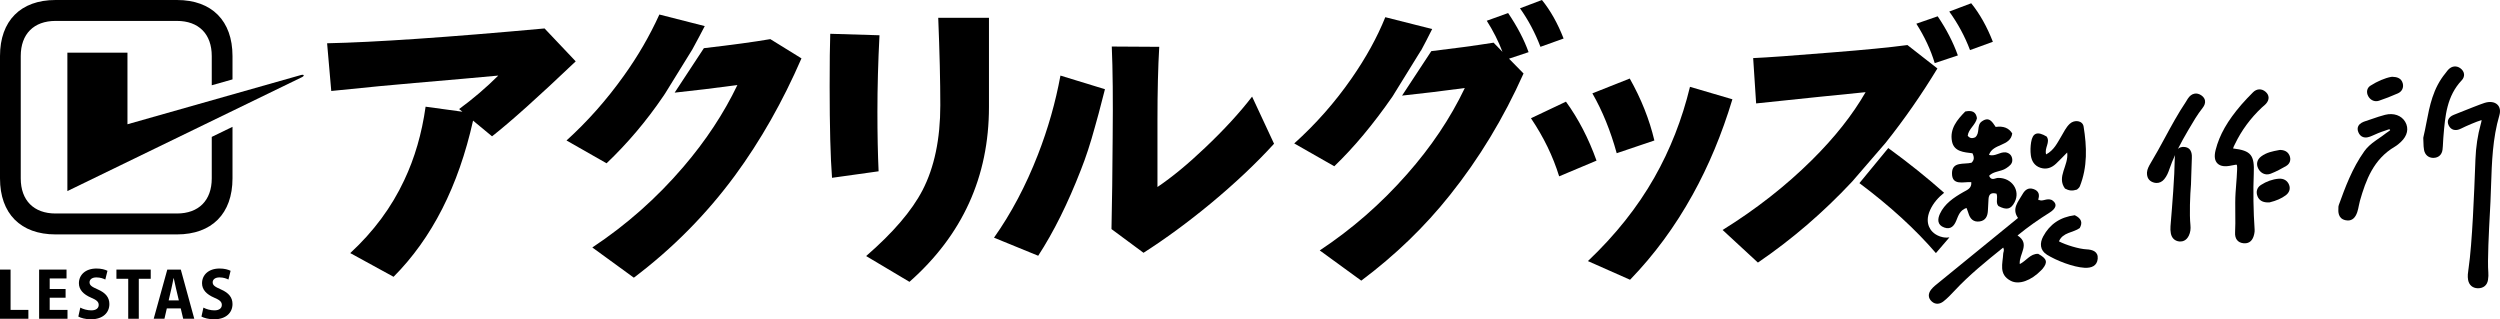 <svg viewBox="0 0 321 41" fill="none" xmlns="http://www.w3.org/2000/svg">
<path d="M27.189 22.908C27.189 25.729 25.518 27.413 22.721 27.413H7.133C4.335 27.413 2.664 25.729 2.664 22.908V7.192C2.664 4.371 4.335 2.686 7.133 2.686H22.721C25.518 2.686 27.189 4.371 27.189 7.192V10.95L29.853 10.194V7.192C29.853 2.672 27.203 0 22.721 0H7.133C2.65 0 0 2.672 0 7.192V22.908C0 27.427 2.65 30.099 7.133 30.099H22.721C27.203 30.099 29.853 27.427 29.853 22.908V16.284L27.189 17.578V22.908Z" fill="black"/>
<path d="M38.638 9.635L16.366 15.955V6.761H8.651V24.535L38.753 9.918C39.132 9.734 39.06 9.515 38.638 9.635Z" fill="black"/>
<path d="M1.357 34.614H0V40.929H3.644V39.791H1.357V34.614Z" fill="black"/>
<path d="M6.381 38.226H8.422V37.109H6.381V35.753H8.542V34.614H5.023V40.929H8.667V39.791H6.381V38.226Z" fill="black"/>
<path d="M12.568 37.168C11.798 36.827 11.498 36.642 11.498 36.245C11.498 35.917 11.779 35.619 12.367 35.619C12.898 35.619 13.294 35.777 13.521 35.895L13.799 34.77C13.486 34.614 13.009 34.478 12.384 34.478C10.96 34.478 10.132 35.308 10.132 36.372C10.132 37.194 10.707 37.797 11.695 38.22C12.38 38.511 12.674 38.741 12.674 39.15C12.674 39.568 12.346 39.851 11.719 39.851C11.191 39.851 10.649 39.684 10.311 39.497L10.058 40.647C10.365 40.824 11.008 41 11.656 41C13.229 41 14.044 40.135 14.044 39.043C14.044 38.215 13.594 37.614 12.568 37.168Z" fill="black"/>
<path d="M14.949 35.795H16.464V40.929H17.821V35.795H19.354V34.614H14.949V35.795Z" fill="black"/>
<path d="M21.481 34.614L19.735 40.929H21.114L21.42 39.598H23.206L23.522 40.929H24.945L23.215 34.614H21.481ZM21.657 38.567L22.019 36.997C22.109 36.631 22.203 36.099 22.287 35.713H22.308C22.393 36.097 22.496 36.619 22.59 36.995L22.962 38.567H21.657Z" fill="black"/>
<path d="M28.378 37.168C27.607 36.827 27.308 36.642 27.308 36.245C27.308 35.917 27.589 35.619 28.177 35.619C28.708 35.619 29.104 35.777 29.331 35.895L29.608 34.77C29.295 34.614 28.818 34.478 28.194 34.478C26.769 34.478 25.942 35.308 25.942 36.372C25.942 37.194 26.517 37.797 27.505 38.22C28.189 38.511 28.483 38.741 28.483 39.15C28.483 39.568 28.156 39.851 27.528 39.851C27 39.851 26.459 39.684 26.12 39.497L25.867 40.647C26.174 40.824 26.817 41 27.466 41C29.039 41 29.853 40.135 29.853 39.043C29.853 38.215 29.403 37.614 28.378 37.168Z" fill="black"/>
<path d="M73.921 7.877C69.122 12.444 65.541 15.653 63.179 17.504L60.741 15.487C58.861 23.91 55.459 30.594 50.533 35.541L44.972 32.497C47.968 29.732 50.279 26.611 51.904 23.136C53.25 20.295 54.164 17.149 54.647 13.699L59.37 14.346L58.951 14.003C60.779 12.659 62.455 11.226 63.979 9.704C61.541 9.932 57.961 10.25 53.237 10.655C50.774 10.858 47.206 11.201 42.534 11.682L42 5.556C48.095 5.43 57.402 4.794 69.921 3.653L73.921 7.877Z" fill="black"/>
<path d="M112.927 4.528C112.749 7.953 112.66 11.226 112.66 14.346C112.66 17.238 112.711 19.787 112.813 21.995L106.832 22.831C106.629 20.193 106.527 16.274 106.527 11.074C106.527 8.004 106.552 5.759 106.604 4.338L112.927 4.528ZM126.983 13.737C126.983 22.692 123.579 30.176 116.774 36.188L111.212 32.877C114.666 29.884 117.079 27.068 118.45 24.43C119.973 21.487 120.736 17.846 120.736 13.509C120.736 10.414 120.646 6.672 120.469 2.283H126.983V13.737Z" fill="black"/>
<path d="M141.876 11.454C141.216 14.042 140.784 15.666 140.581 16.325C140.022 18.38 139.425 20.206 138.79 21.804C137.115 26.117 135.286 29.795 133.305 32.839L127.63 30.518C129.839 27.398 131.718 23.846 133.268 19.863C134.562 16.54 135.527 13.153 136.162 9.704L141.876 11.454ZM163.588 18.456C161.303 20.967 158.585 23.529 155.437 26.142C152.516 28.552 149.647 30.657 146.828 32.459L142.714 29.415C142.791 25.939 142.841 22.032 142.866 17.695C142.917 12.824 142.879 8.918 142.752 5.975L148.847 6.012C148.694 8.6 148.618 11.734 148.618 15.412V24.011C150.498 22.743 152.529 21.069 154.713 18.988C157.151 16.68 159.169 14.486 160.769 12.405L163.588 18.456Z" fill="black"/>
<path d="M204.994 20.625L200.195 22.641C199.407 20.079 198.201 17.593 196.576 15.183L201.07 13.052C202.67 15.259 203.978 17.784 204.994 20.625ZM222.44 12.747C221.093 17.213 219.392 21.297 217.335 25C215.075 29.085 212.396 32.725 209.299 35.921L203.889 33.524C207.419 30.176 210.264 26.599 212.422 22.794C214.453 19.216 215.977 15.335 216.993 11.149L222.44 12.747ZM212.422 18.037L207.585 19.673C206.797 16.807 205.756 14.245 204.461 11.987L209.26 10.084C210.733 12.697 211.787 15.348 212.422 18.037Z" fill="black"/>
<path d="M85.158 12.367L85.387 12.025L88.891 6.355C89.5 5.239 90.034 4.237 90.491 3.349L84.663 1.865C83.418 4.605 81.895 7.23 80.091 9.742C77.882 12.837 75.431 15.601 72.74 18.037L77.882 20.967C80.573 18.405 82.999 15.539 85.158 12.367Z" fill="black"/>
<path d="M98.909 5.023C96.826 5.382 93.981 5.769 90.378 6.186L86.624 11.895C89.09 11.634 91.766 11.312 94.681 10.921C92.928 14.574 90.617 18.075 87.748 21.424C84.32 25.432 80.421 28.882 76.054 31.774L81.387 35.655C86.364 31.901 90.694 27.525 94.376 22.527C97.652 18.063 100.495 13.052 102.909 7.496L98.909 5.023Z" fill="black"/>
<path d="M178.788 12.405L182.438 6.499L182.461 6.492C182.847 5.783 183.32 4.87 183.891 3.729L177.873 2.208C176.831 4.795 175.384 7.42 173.53 10.084C171.398 13.153 168.947 15.932 166.179 18.417L171.321 21.348C173.835 18.938 176.323 15.957 178.788 12.405Z" fill="black"/>
<path d="M193.643 1.675L190.9 2.664C191.738 3.983 192.411 5.315 192.919 6.659L191.777 5.479C189.3 5.87 186.627 6.231 183.78 6.566L180.025 12.275C182.491 12.014 185.167 11.693 188.081 11.302C186.227 15.183 183.752 18.874 180.654 22.375C177.327 26.155 173.594 29.415 169.455 32.154L174.787 36.035C179.155 32.763 182.952 29.098 186.177 25.038C189.91 20.372 193.059 15.17 195.623 9.437L193.757 7.534L196.271 6.697C195.687 5.074 194.81 3.4 193.643 1.675Z" fill="black"/>
<path d="M197.985 0L195.166 1.066C196.233 2.563 197.109 4.212 197.794 6.012L200.766 4.947C200.004 2.994 199.077 1.345 197.985 0Z" fill="black"/>
<path d="M242.107 18.346C244.492 15.352 246.712 12.169 248.762 8.791L244.914 5.784C242.629 6.089 239.391 6.406 235.201 6.735C230.249 7.142 226.884 7.382 225.107 7.459L225.487 13.28C231.734 12.621 236.42 12.139 239.543 11.834C237.867 14.752 235.569 17.656 232.649 20.549C229.297 23.872 225.474 26.865 221.183 29.529L225.716 33.715C230.074 30.747 234.103 27.281 237.809 23.324L242.107 18.346Z" fill="black"/>
<path d="M251.39 7.116C250.78 5.417 249.916 3.742 248.799 2.093L246.057 3.044C247.123 4.719 247.91 6.406 248.418 8.106L251.39 7.116Z" fill="black"/>
<path d="M253.104 0.419L250.285 1.484C251.402 3.031 252.291 4.68 252.951 6.431L255.884 5.365C255.123 3.413 254.195 1.764 253.104 0.419Z" fill="black"/>
<path d="M248.571 32.497L250.305 30.478C250.185 30.497 250.068 30.509 249.957 30.509C249.585 30.509 249.272 30.421 249.101 30.361H249.1C248.245 30.059 247.861 29.514 247.69 29.109C247.504 28.669 247.378 27.936 247.837 26.945C248.259 26.033 248.896 25.335 249.622 24.753C247.457 22.829 245.07 20.915 242.455 19.011L238.749 23.514C242.669 26.451 245.949 29.446 248.571 32.497Z" fill="black"/>
<path d="M289.384 22.314C289.489 19.921 289.06 19.34 286.729 19.062C286.759 18.917 286.833 18.769 286.914 18.607L286.978 18.478C287.808 16.748 288.964 15.179 290.412 13.815C290.474 13.756 290.54 13.701 290.605 13.646C290.731 13.541 290.855 13.434 290.962 13.313C291.418 12.797 291.393 12.211 290.898 11.784C290.392 11.347 289.758 11.376 289.283 11.856C288.745 12.401 288.262 12.895 287.806 13.424C286.002 15.518 284.978 17.317 284.487 19.256C284.28 20.073 284.363 20.644 284.738 21.001C285.111 21.356 285.706 21.434 286.554 21.243C287.035 21.133 287.169 21.146 287.195 21.154C287.216 21.18 287.262 21.294 287.246 21.779C287.223 22.449 287.17 23.118 287.118 23.787C287.093 24.104 287.068 24.42 287.047 24.737C286.994 25.512 287.002 26.467 287.011 27.39C287.02 28.247 287.028 29.133 286.985 29.843C286.938 30.645 287.322 31.151 288.039 31.23C288.086 31.235 288.132 31.238 288.176 31.24C288.844 31.261 289.27 30.861 289.442 30.051C289.49 29.831 289.506 29.64 289.494 29.468C289.334 27.221 289.291 24.412 289.384 22.314Z" fill="black"/>
<path d="M319.777 25.874C319.808 25.191 319.831 24.508 319.853 23.824C319.951 20.842 320.051 17.759 320.917 14.812C321.09 14.224 320.991 13.726 320.639 13.408C320.268 13.075 319.671 13.005 319.003 13.217C318.443 13.396 316.733 14.079 315.712 14.487L315.077 14.74C314.703 14.887 314.461 15.098 314.356 15.367C314.29 15.533 314.251 15.801 314.431 16.14C314.571 16.407 314.771 16.58 315.024 16.657C315.311 16.743 315.637 16.694 315.993 16.513C316.571 16.218 317.988 15.598 318.639 15.418C318.63 15.572 318.584 15.735 318.534 15.915C318.133 17.357 317.907 18.856 317.844 20.5L317.824 21.051C317.689 24.609 317.44 31.232 316.965 34.457L316.95 34.552C316.885 34.999 316.816 35.461 316.904 35.946C317.023 36.596 317.479 36.992 318.132 37.012C318.148 37.013 318.165 37.013 318.181 37.013C318.879 37.014 319.357 36.615 319.458 35.944C319.512 35.581 319.526 35.265 319.501 34.978C319.373 33.522 319.581 29.604 319.706 27.262C319.736 26.699 319.762 26.22 319.777 25.874Z" fill="black"/>
<path d="M306.245 14.743C305.683 14.885 305.132 15.076 304.6 15.259C304.319 15.357 304.039 15.454 303.756 15.544C303.407 15.655 302.985 15.828 302.805 16.192C302.691 16.422 302.694 16.683 302.81 16.969C302.937 17.283 303.135 17.492 303.397 17.591C303.8 17.743 304.234 17.592 304.605 17.423C305.074 17.209 305.631 16.967 306.196 16.792C306.269 16.77 306.347 16.74 306.427 16.71C306.827 16.556 306.841 16.589 306.899 16.698C306.88 16.753 306.708 16.866 306.615 16.927C306.537 16.977 306.463 17.027 306.399 17.077C306.046 17.354 305.673 17.61 305.301 17.866L305.081 18.018C304.406 18.486 303.931 18.929 303.585 19.412C302.018 21.599 301.106 24.11 300.301 26.325C300.247 26.469 300.245 26.616 300.25 26.702C300.223 27.153 300.183 28.053 301.144 28.271C301.246 28.294 301.345 28.307 301.438 28.31C302.014 28.328 302.429 27.967 302.673 27.234C302.763 26.964 302.82 26.683 302.875 26.403C302.917 26.192 302.959 25.98 303.019 25.774C303.776 23.144 304.746 20.443 307.498 18.831C307.81 18.648 308.082 18.405 308.285 18.213C309.115 17.426 309.317 16.494 308.837 15.658C308.36 14.824 307.346 14.465 306.245 14.743Z" fill="black"/>
<path d="M282.646 12.238C282.355 12.043 282.058 11.97 281.768 12.027C281.441 12.089 281.153 12.306 280.915 12.671C280.867 12.744 280.823 12.819 280.778 12.894C280.738 12.962 280.699 13.031 280.654 13.097C279.656 14.587 278.795 16.173 277.964 17.708C277.383 18.778 276.783 19.885 276.143 20.945C275.919 21.317 275.707 21.717 275.675 22.117C275.675 22.12 275.674 22.123 275.674 22.126C275.64 22.78 275.902 23.212 276.454 23.409C276.597 23.461 276.739 23.488 276.877 23.492C277.259 23.504 277.612 23.34 277.883 23.014C278.227 22.604 278.413 22.124 278.537 21.753C278.748 21.118 279.006 20.509 279.279 19.91C279.264 20.003 279.251 20.097 279.246 20.202L279.241 20.307C279.21 22.786 278.919 26.289 278.708 28.847L278.692 29.04C278.665 29.353 278.681 29.674 278.737 29.969C278.846 30.555 279.231 30.931 279.792 31C279.828 31.004 279.867 31.008 279.91 31.009C280.238 31.019 280.732 30.908 281.048 30.25C281.239 29.852 281.305 29.41 281.252 28.899C281.108 27.524 281.209 24.992 281.321 23.714C281.322 23.708 281.323 23.702 281.323 23.696L281.352 22.712C281.376 21.909 281.398 21.106 281.433 20.303C281.448 19.976 281.49 18.981 280.504 18.872C280.093 18.825 279.841 18.96 279.693 19.079C279.671 19.097 279.655 19.122 279.635 19.141C280.046 18.317 280.493 17.527 280.935 16.771L281.042 16.589C281.583 15.664 282.142 14.707 282.818 13.852C283.067 13.538 283.173 13.214 283.123 12.916C283.092 12.732 282.984 12.465 282.646 12.238Z" fill="black"/>
<path d="M316.383 9.517C316.354 9.231 316.184 8.962 315.906 8.761C315.417 8.408 314.84 8.464 314.397 8.904C314.296 9.005 314.209 9.119 314.123 9.234C314.082 9.29 314.04 9.345 313.996 9.4C312.398 11.338 311.969 13.581 311.553 15.75C311.429 16.391 311.309 17.024 311.158 17.638C311.15 17.67 311.147 17.702 311.149 17.733C311.16 17.939 311.166 18.124 311.17 18.293C311.18 18.654 311.189 18.965 311.25 19.273C311.371 19.877 311.803 20.253 312.389 20.271C312.418 20.272 312.446 20.272 312.476 20.271C313.116 20.253 313.544 19.855 313.622 19.206C313.657 18.909 313.672 18.608 313.687 18.308C313.697 18.109 313.707 17.909 313.723 17.711L313.739 17.518C313.958 14.859 314.165 12.347 316.088 10.306C316.307 10.074 316.411 9.794 316.383 9.517Z" fill="black"/>
<path d="M305.068 12.991C305.198 12.995 305.33 12.976 305.461 12.933C306.202 12.687 306.994 12.379 307.884 11.989C308.418 11.756 308.663 11.244 308.509 10.685C308.32 9.999 307.705 9.878 307.216 9.863C307.158 9.861 307.101 9.857 307.046 9.867C306.213 10.024 305.284 10.418 304.359 11.005C303.919 11.284 303.801 11.832 304.073 12.338C304.292 12.743 304.665 12.978 305.068 12.991Z" fill="black"/>
<path d="M292.575 22.948C291.79 23.015 291.023 23.286 290.297 23.753C289.797 24.074 289.633 24.633 289.869 25.211C290.075 25.715 290.494 25.972 291.145 25.992C291.215 25.995 291.289 25.994 291.366 25.991C291.39 25.99 291.414 25.986 291.438 25.98C292.275 25.775 292.944 25.481 293.481 25.082C293.951 24.733 294.112 24.245 293.922 23.743C293.708 23.183 293.221 22.893 292.575 22.948Z" fill="black"/>
<path d="M291.059 22.391C291.221 22.396 291.389 22.368 291.554 22.304C292.275 22.027 292.961 21.65 293.537 21.317C294.045 21.023 294.21 20.479 293.958 19.93C293.82 19.632 293.509 19.274 292.802 19.252C292.765 19.251 292.728 19.251 292.692 19.258L292.582 19.279C291.813 19.423 291.017 19.573 290.331 20.09C289.799 20.492 289.663 21.079 289.968 21.659C290.21 22.116 290.616 22.377 291.059 22.391Z" fill="black"/>
<path d="M249.65 29.217C250.489 29.512 250.913 28.994 251.19 28.316C251.451 27.676 251.656 26.988 252.497 26.698C252.583 26.93 252.679 27.144 252.742 27.365C252.947 28.084 253.386 28.561 254.214 28.429C254.964 28.31 255.205 27.739 255.244 27.079C255.275 26.567 255.295 26.055 255.327 25.544C255.369 24.857 255.748 24.705 256.356 24.868C256.561 25.443 256.203 25.99 256.592 26.454C257.654 27.009 258.204 26.881 258.681 25.957C259.454 24.46 258.322 22.815 256.554 22.842C256.178 22.848 255.694 23.278 255.398 22.574C255.972 21.963 256.914 22.051 257.581 21.61C258.005 21.329 258.4 21.051 258.38 20.524C258.357 19.917 257.95 19.618 257.503 19.561C256.713 19.512 256.216 20.116 255.387 19.895C255.867 18.391 258.142 18.834 258.371 17.135C257.944 16.433 257.235 16.154 256.244 16.298C255.824 15.694 255.429 14.898 254.456 15.596C253.761 16.095 254.28 17.079 253.611 17.635C253.305 17.755 252.982 17.837 252.655 17.433C252.74 16.572 253.675 16.029 253.842 15.174C253.718 14.383 253.25 14.128 252.34 14.316C251.323 15.355 250.313 16.522 250.637 18.163C250.898 19.484 252.184 19.548 253.263 19.682C253.505 20.17 253.509 20.551 253.142 20.895C252.177 21.138 250.665 20.704 250.636 22.217C250.605 23.896 252.136 23.323 253.113 23.382C253.186 24.196 252.588 24.38 252.084 24.668C250.855 25.371 249.683 26.16 249.084 27.455C248.769 28.136 248.726 28.891 249.65 29.217Z" fill="black"/>
<path d="M261.699 32.591C260.682 32.566 260.195 33.487 259.336 33.906C259.222 32.578 260.731 31.334 259.052 30.232C260.433 29.104 261.771 28.175 263.162 27.303C263.937 26.817 264.265 26.228 263.468 25.683C262.753 25.377 262.25 25.979 261.72 25.627L261.717 25.733L261.692 25.651C261.919 25.035 261.805 24.519 261.114 24.278C260.432 24.04 259.998 24.393 259.688 24.941C259.146 25.9 258.271 26.79 259.112 27.986C255.692 30.773 252.344 33.499 249.001 36.23C248.63 36.532 248.231 36.826 247.948 37.195C247.569 37.689 247.529 38.256 248.046 38.716C248.522 39.139 249.085 39.051 249.529 38.706C250.055 38.296 250.519 37.806 250.973 37.32C252.858 35.298 255.01 33.557 257.207 31.791C257.405 32.148 257.22 32.35 257.212 32.562C257.16 33.822 256.582 35.237 258.19 36.062C259.239 36.601 260.787 36.035 262.073 34.719C262.14 34.651 262.21 34.585 262.27 34.512C262.964 33.659 262.829 33.207 261.699 32.591Z" fill="black"/>
<path d="M261.993 21.543C262.774 21.799 263.444 21.537 264.002 21.01C264.465 20.573 264.901 20.109 265.427 19.579C265.646 21.256 264.035 22.702 265.144 24.211C265.65 24.486 266.071 24.539 266.678 24.346C266.737 24.282 266.969 24.134 267.049 23.933C268.049 21.424 267.952 18.827 267.534 16.244C267.411 15.48 266.374 15.323 265.761 15.892C265.271 16.347 264.999 16.958 264.658 17.523C264.157 18.354 263.736 19.284 262.722 19.826C262.475 18.967 263.292 18.284 262.795 17.537C261.616 16.827 260.988 17.04 260.793 18.275C260.707 18.82 260.688 19.392 260.759 19.939C260.853 20.66 261.21 21.286 261.993 21.543Z" fill="black"/>
<path d="M267.889 32.013C266.952 31.971 265.25 31.454 264.369 30.991C264.867 29.814 266.178 29.898 267.035 29.285C267.417 28.61 267.293 28.07 266.4 27.633C264.521 27.871 263.183 28.803 262.351 30.346C261.887 31.205 261.905 32.136 262.846 32.717C264.048 33.459 266.19 34.302 267.655 34.383C268.558 34.433 269.266 34.133 269.346 33.221C269.426 32.305 268.697 32.05 267.889 32.013Z" fill="black"/>
</svg>
